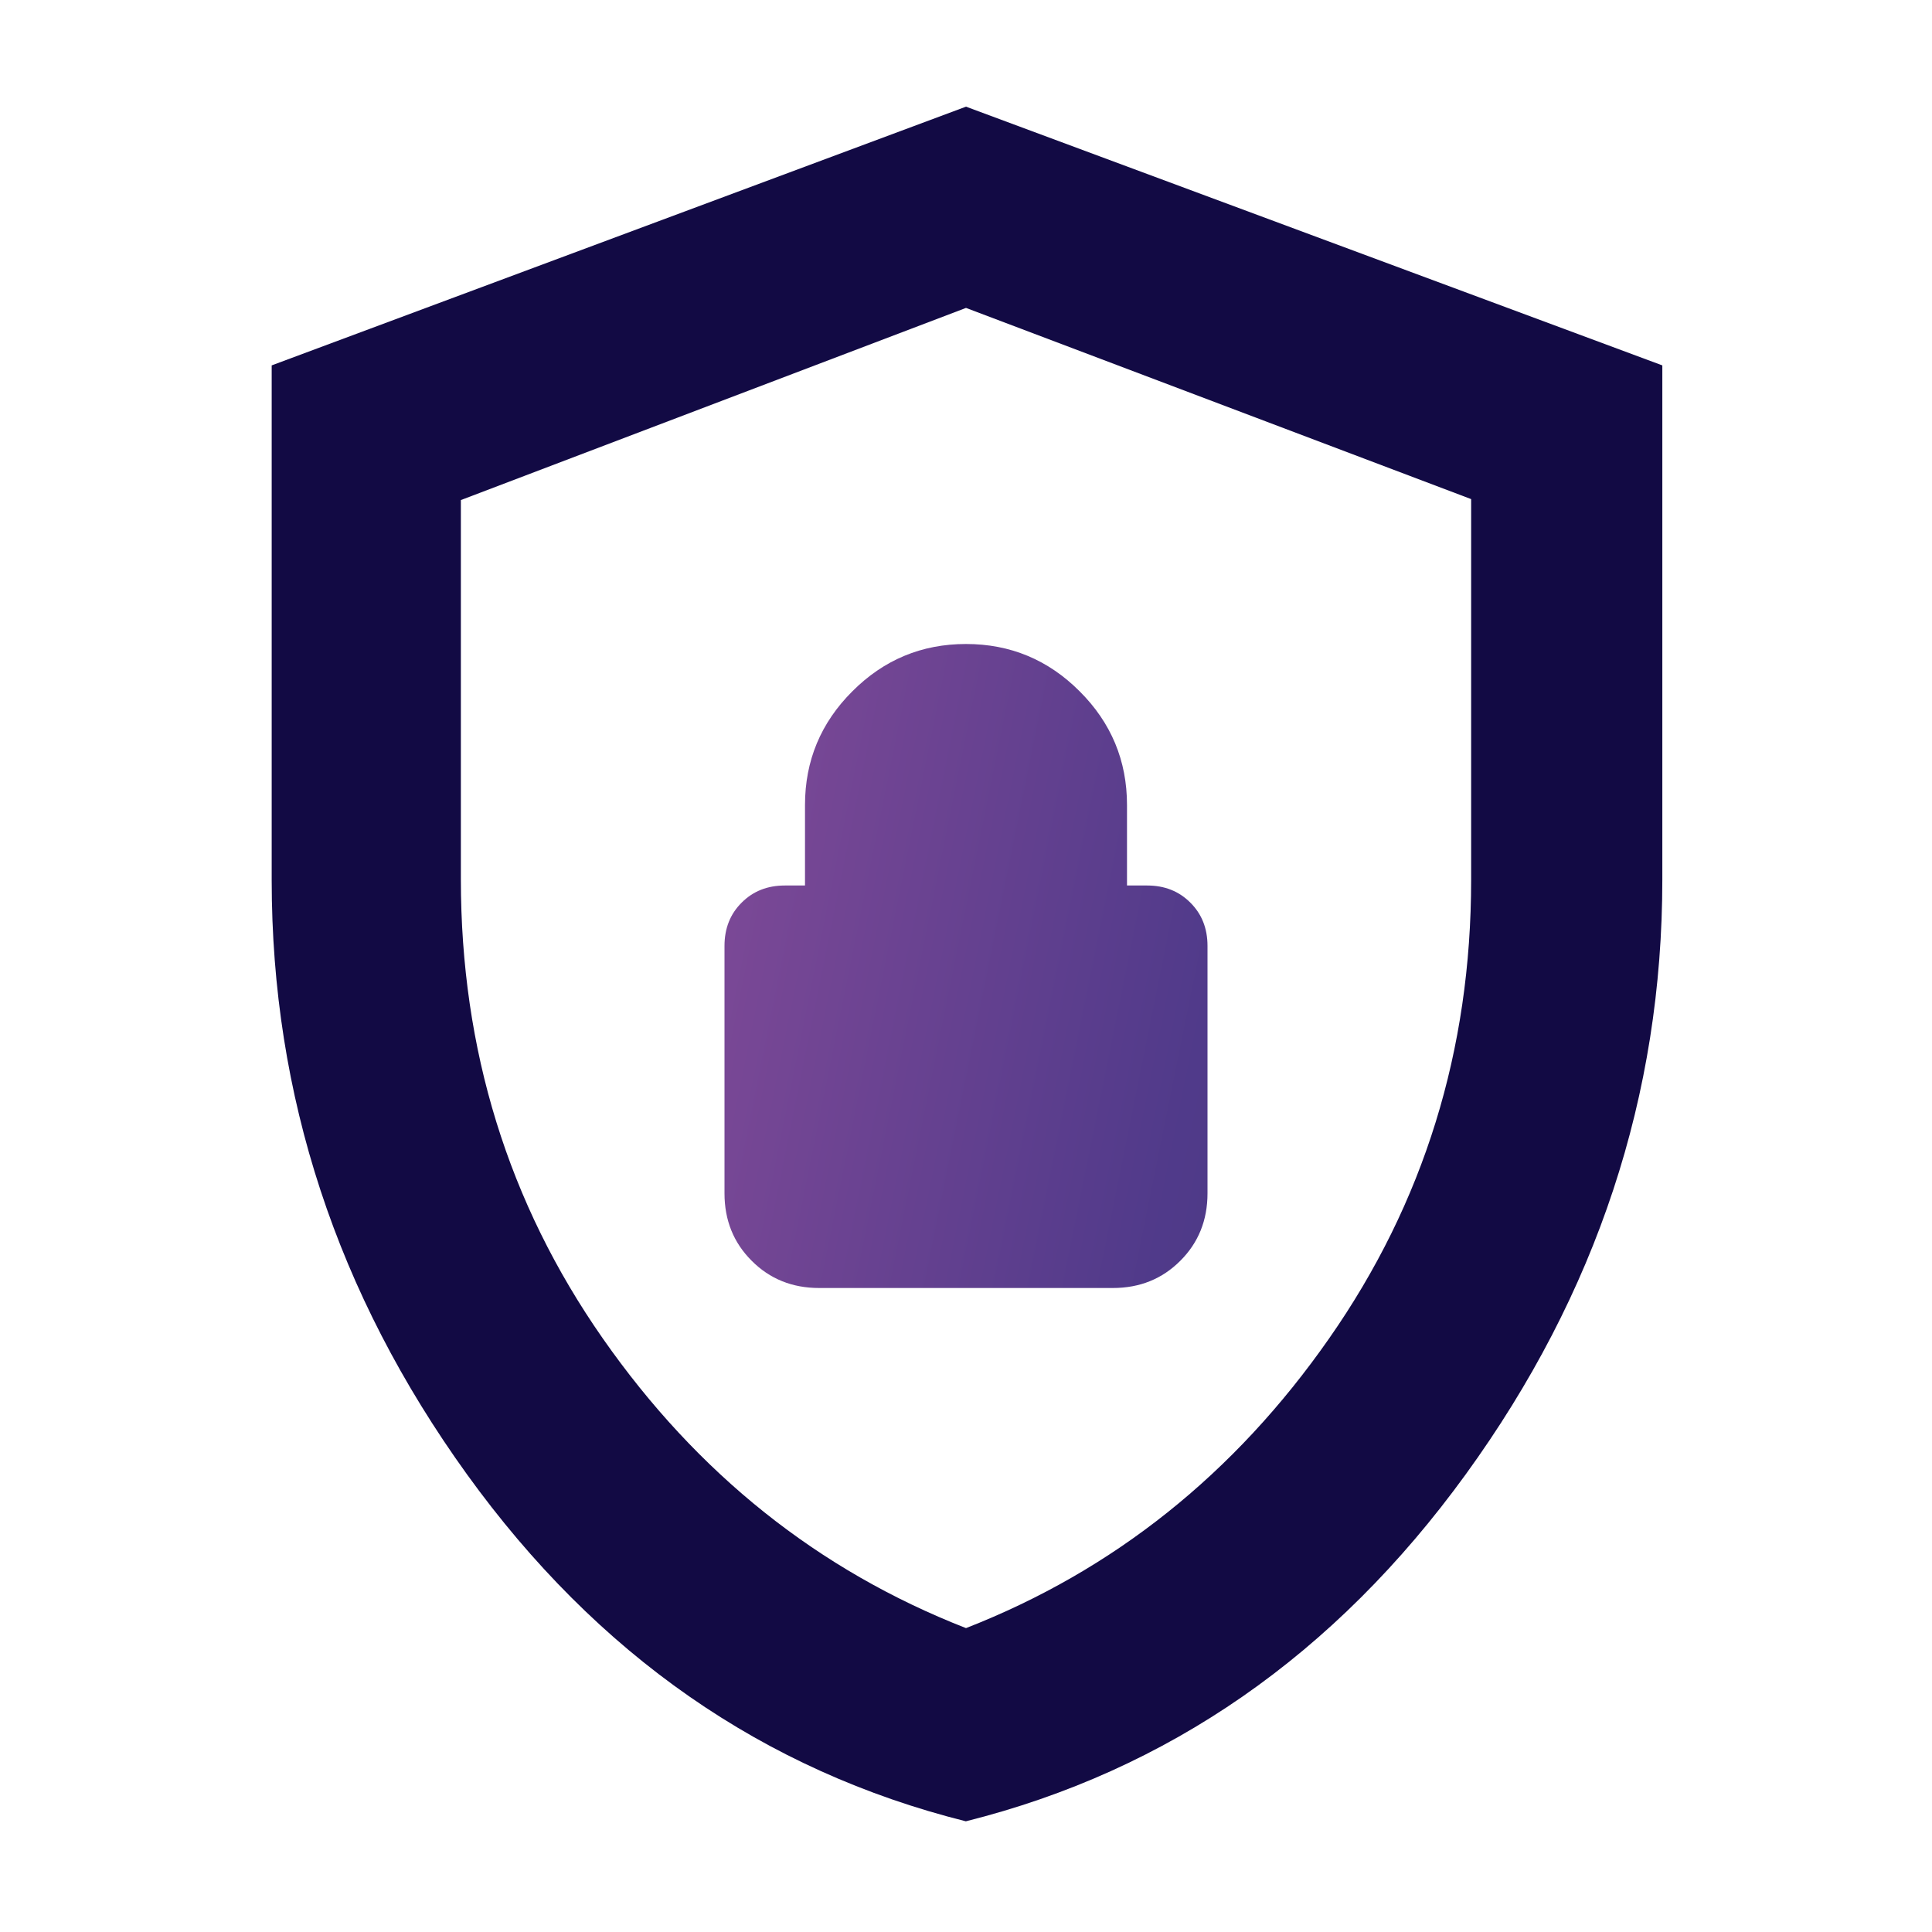 <?xml version="1.0" encoding="UTF-8"?>
<svg xmlns="http://www.w3.org/2000/svg" width="24" height="24" viewBox="0 0 24 24" fill="none">
  <path d="M11.998 22.625C9.485 21.995 7.419 20.558 5.801 18.315C4.184 16.072 3.375 13.611 3.375 10.933V4.539L12 1.325L20.65 4.539V10.925C20.65 13.605 19.837 16.067 18.21 18.312C16.583 20.557 14.512 21.995 11.998 22.625ZM12 20.225C13.833 19.509 15.338 18.308 16.512 16.625C17.688 14.942 18.275 13.044 18.275 10.932V6.2L12 3.825L5.725 6.212V10.921C5.725 13.04 6.312 14.942 7.487 16.625C8.662 18.308 10.167 19.509 12 20.225Z" fill="#120A44"></path>
  <path d="M13.825 16H10.175C9.842 16 9.562 15.887 9.338 15.662C9.113 15.438 9 15.158 9 14.825V11.75C9 11.533 9.071 11.354 9.213 11.213C9.354 11.071 9.533 11 9.75 11H10V10C10 9.45 10.196 8.979 10.588 8.588C10.979 8.196 11.45 8 12 8C12.55 8 13.021 8.196 13.412 8.588C13.804 8.979 14 9.45 14 10V11H14.25C14.467 11 14.646 11.071 14.787 11.213C14.929 11.354 15 11.533 15 11.75V14.825C15 15.158 14.887 15.438 14.662 15.662C14.438 15.887 14.158 16 13.825 16Z" fill="url(#paint0_linear_24283_69)"></path>
  <defs>
    <linearGradient id="paint0_linear_24283_69" x1="3.375" y1="1.75" x2="24.219" y2="5.964" gradientUnits="userSpaceOnUse">
      <stop stop-color="#AF5AA5"></stop>
      <stop offset="0.635" stop-color="#503A8A"></stop>
      <stop offset="1" stop-color="#42326B"></stop>
    </linearGradient>
  </defs>
</svg>
